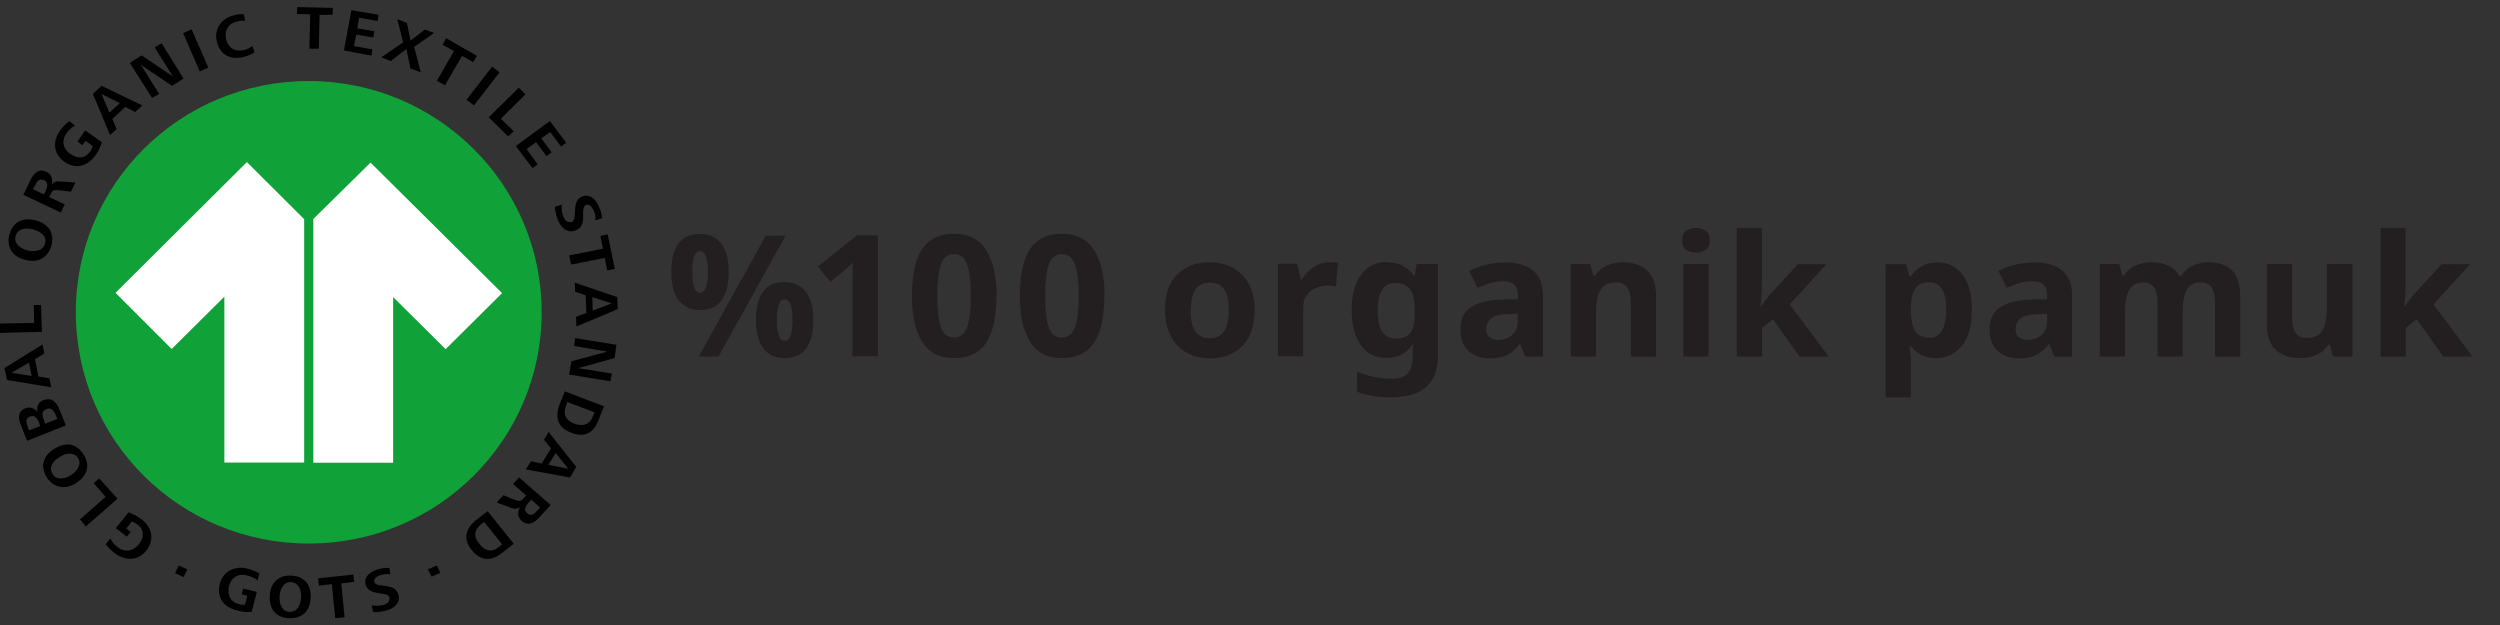 <?xml version="1.0" encoding="UTF-8"?>
<svg id="Layer_1" data-name="Layer 1" xmlns="http://www.w3.org/2000/svg" viewBox="0 0 120 30">
  <rect x="0" y="0" width="120" height="30" fill="#333333" stroke="none"/>
  <defs>
    <style>
      .cls-1 {
        fill: #000;
      }

      .cls-1, .cls-2, .cls-3, .cls-4 {
        stroke-width: 0px;
      }

      .cls-2 {
        fill: #10a238;
      }

      .cls-3 {
        fill: #fff;
      }

      .cls-4 {
        fill: #231f20;
      }
    </style>
  </defs>
  <g>
    <path class="cls-4" d="M33.59,11.23c.46,0,.8.16,1.04.48.24.32.35.76.35,1.34s-.11,1.02-.33,1.35c-.22.32-.57.48-1.06.48-.44,0-.78-.16-1.02-.48s-.35-.77-.35-1.35.11-1.02.33-1.34c.22-.32.56-.48,1.04-.48ZM33.6,12.06c-.25,0-.37.33-.37.99s.12,1,.37,1,.38-.33.38-1-.13-.99-.38-.99ZM37.71,11.31l-3.22,5.8h-.95l3.22-5.8h.95ZM37.65,13.54c.46,0,.8.16,1.04.48.24.32.35.76.35,1.34s-.11,1.02-.33,1.35c-.22.32-.58.48-1.06.48-.44,0-.78-.16-1.02-.48-.23-.32-.35-.77-.35-1.35s.11-1.02.33-1.34c.22-.32.56-.48,1.04-.48ZM37.66,14.37c-.25,0-.37.33-.37.99s.12,1,.37,1,.38-.33.38-1-.13-.99-.38-.99Z"/>
    <path class="cls-4" d="M40.91,17.11v-3.36c0-.14,0-.33.01-.55,0-.23.02-.43.02-.6-.03.03-.08.09-.17.17-.09.08-.17.16-.25.22l-.67.54-.59-.74,1.87-1.49h1.01v5.8h-1.23Z"/>
    <path class="cls-4" d="M47.83,14.21c0,.62-.07,1.16-.2,1.6-.13.44-.35.79-.64,1.02-.3.24-.69.36-1.19.36-.7,0-1.21-.26-1.54-.79-.33-.53-.49-1.26-.49-2.19,0-.63.07-1.17.2-1.61s.34-.79.64-1.02c.3-.24.69-.36,1.19-.36.69,0,1.21.26,1.54.79.33.53.5,1.26.5,2.2ZM44.99,14.21c0,.66.06,1.16.17,1.49.11.33.33.5.63.5s.51-.17.63-.5c.12-.33.18-.83.18-1.5s-.06-1.16-.18-1.5c-.12-.34-.33-.5-.63-.5s-.52.17-.63.5c-.11.34-.17.83-.17,1.5Z"/>
    <path class="cls-4" d="M53.01,14.21c0,.62-.07,1.16-.2,1.6-.13.44-.35.79-.64,1.02-.3.24-.69.36-1.19.36-.7,0-1.21-.26-1.54-.79-.33-.53-.49-1.26-.49-2.19,0-.63.07-1.17.2-1.61s.34-.79.64-1.02c.3-.24.69-.36,1.19-.36.69,0,1.21.26,1.54.79.33.53.5,1.26.5,2.2ZM50.17,14.21c0,.66.06,1.16.17,1.49.11.33.33.5.63.5s.51-.17.63-.5c.12-.33.18-.83.18-1.5s-.06-1.16-.18-1.5c-.12-.34-.33-.5-.63-.5s-.52.17-.63.5c-.11.34-.17.83-.17,1.5Z"/>
    <path class="cls-4" d="M60.22,14.89c0,.74-.19,1.31-.58,1.71-.39.4-.91.6-1.58.6-.41,0-.78-.09-1.1-.27-.32-.18-.58-.44-.76-.79-.18-.34-.28-.76-.28-1.26,0-.74.19-1.3.58-1.7s.91-.59,1.58-.59c.42,0,.79.09,1.11.27.32.18.57.44.76.78.18.34.28.75.28,1.25ZM57.15,14.89c0,.44.07.77.22,1s.38.34.7.34.55-.11.7-.34c.14-.22.21-.56.21-1s-.07-.77-.21-.99c-.14-.22-.38-.33-.7-.33s-.55.11-.69.33c-.14.22-.22.55-.22.99Z"/>
    <path class="cls-4" d="M63.81,12.59c.06,0,.13,0,.21,0,.08,0,.15.01.2.02l-.09,1.14s-.09-.02-.17-.03c-.07,0-.14-.01-.19-.01-.21,0-.4.04-.59.11s-.34.19-.46.35c-.12.16-.17.38-.17.67v2.26h-1.21v-4.44h.92l.18.75h.06c.13-.23.31-.42.54-.58.23-.16.49-.24.79-.24Z"/>
    <path class="cls-4" d="M66.59,12.59c.55,0,.98.22,1.28.65h.03l.1-.57h1.02v4.45c0,.63-.19,1.12-.56,1.45-.37.33-.93.5-1.66.5-.31,0-.61-.02-.87-.06-.27-.04-.53-.11-.79-.2v-.97c.55.23,1.12.34,1.73.34s.93-.34.93-1.01v-.09c0-.09,0-.19.01-.29,0-.1.02-.18.02-.26h-.03c-.15.23-.33.4-.54.5-.21.1-.45.15-.71.15-.53,0-.94-.2-1.23-.61-.29-.4-.44-.97-.44-1.69s.15-1.29.46-1.7c.3-.41.72-.61,1.25-.61ZM66.98,13.58c-.57,0-.85.45-.85,1.34s.29,1.33.87,1.33c.31,0,.54-.09.69-.26.15-.18.22-.48.22-.92v-.15c0-.48-.07-.82-.22-1.02-.15-.21-.38-.31-.71-.31Z"/>
    <path class="cls-4" d="M72.21,12.59c.6,0,1.05.13,1.37.39.32.26.48.65.48,1.18v2.96h-.85l-.24-.6h-.03c-.19.24-.39.41-.6.52-.21.11-.5.16-.87.16-.4,0-.72-.12-.98-.35-.26-.23-.39-.58-.39-1.06s.17-.82.5-1.04c.33-.22.83-.35,1.49-.37l.77-.02v-.19c0-.23-.06-.4-.18-.51-.12-.11-.29-.16-.51-.16s-.43.03-.63.09c-.21.06-.41.14-.62.23l-.4-.82c.24-.12.5-.22.79-.29s.59-.11.91-.11ZM72.85,15.06l-.47.02c-.39.01-.66.08-.81.21-.15.13-.23.3-.23.51,0,.18.05.32.16.39.11.08.25.12.42.12.26,0,.48-.08.66-.23.18-.16.27-.37.27-.66v-.37Z"/>
    <path class="cls-4" d="M77.91,12.59c.48,0,.86.13,1.15.39.29.26.43.67.43,1.24v2.89h-1.21v-2.59c0-.32-.06-.56-.17-.72-.11-.16-.3-.24-.54-.24-.37,0-.62.13-.76.38s-.2.61-.2,1.08v2.09h-1.21v-4.44h.93l.16.57h.07c.14-.23.33-.39.58-.5.25-.1.51-.15.78-.15Z"/>
    <path class="cls-4" d="M81.41,10.94c.18,0,.33.04.46.13s.2.24.2.47-.07.38-.2.46-.28.13-.46.13-.34-.04-.47-.13-.19-.24-.19-.46.06-.38.19-.47.28-.13.47-.13ZM82.01,12.67v4.44h-1.21v-4.44h1.21Z"/>
    <path class="cls-4" d="M84.57,10.94v2.76c0,.17,0,.33-.02.5-.01.17-.03.33-.04.5h.02c.08-.11.17-.23.25-.34.09-.12.18-.23.28-.33l1.24-1.35h1.37l-1.76,1.93,1.87,2.51h-1.4l-1.28-1.8-.52.42v1.38h-1.21v-6.18h1.21Z"/>
    <path class="cls-4" d="M92.98,12.59c.5,0,.9.19,1.21.58.31.39.46.96.46,1.71s-.16,1.33-.48,1.72c-.32.39-.73.59-1.23.59-.32,0-.57-.06-.76-.17-.19-.12-.34-.25-.46-.39h-.07c.04.23.07.45.07.65v1.79h-1.21v-6.39h.98l.17.58h.06c.12-.18.28-.33.48-.46s.46-.2.78-.2ZM92.59,13.56c-.31,0-.54.1-.66.29-.13.19-.2.49-.21.89v.13c0,.43.06.76.19.99.13.23.36.35.7.35.28,0,.48-.12.61-.35s.2-.56.2-1c0-.87-.28-1.31-.83-1.31Z"/>
    <path class="cls-4" d="M97.61,12.59c.6,0,1.05.13,1.37.39.32.26.48.65.48,1.18v2.96h-.85l-.24-.6h-.03c-.19.24-.39.41-.6.52-.21.11-.5.16-.87.16-.4,0-.72-.12-.98-.35-.26-.23-.39-.58-.39-1.06s.17-.82.5-1.04c.33-.22.83-.35,1.49-.37l.77-.02v-.19c0-.23-.06-.4-.18-.51-.12-.11-.29-.16-.51-.16s-.43.03-.63.09c-.21.06-.41.14-.62.23l-.4-.82c.24-.12.5-.22.79-.29s.59-.11.91-.11ZM98.26,15.06l-.47.02c-.39.01-.66.08-.81.21-.15.13-.23.3-.23.51,0,.18.05.32.16.39.11.08.25.12.42.12.26,0,.48-.08.66-.23.18-.16.27-.37.27-.66v-.37Z"/>
    <path class="cls-4" d="M106,12.59c.5,0,.88.13,1.14.39.26.26.39.67.39,1.24v2.89h-1.21v-2.59c0-.64-.22-.96-.67-.96-.32,0-.55.11-.68.34-.13.23-.2.56-.2.98v2.23h-1.21v-2.59c0-.64-.22-.96-.67-.96-.34,0-.57.13-.7.38-.13.25-.19.61-.19,1.08v2.09h-1.21v-4.44h.93l.16.57h.07c.13-.23.32-.39.56-.5.24-.1.48-.15.74-.15.33,0,.6.05.83.16.23.11.4.27.52.49h.11c.14-.23.32-.39.57-.5.24-.1.49-.15.74-.15Z"/>
    <path class="cls-4" d="M112.92,12.67v4.44h-.93l-.16-.57h-.07c-.14.23-.33.39-.58.5-.25.1-.51.15-.79.15-.48,0-.86-.13-1.15-.39-.29-.26-.43-.67-.43-1.24v-2.89h1.21v2.59c0,.31.06.55.17.72.11.16.29.24.54.24.37,0,.62-.13.76-.38.13-.25.2-.61.2-1.08v-2.09h1.21Z"/>
    <path class="cls-4" d="M115.47,10.94v2.76c0,.17,0,.33-.02.5-.01.17-.03.33-.04.5h.02c.08-.11.17-.23.25-.34.09-.12.18-.23.28-.33l1.24-1.35h1.37l-1.76,1.93,1.87,2.51h-1.4l-1.28-1.8-.52.42v1.38h-1.21v-6.18h1.21Z"/>
  </g>
  <g>
    <path id="path3441" class="cls-2" d="M14.82,3.89h0c-6.19,0-11.18,4.96-11.18,11.1s4.99,11.1,11.18,11.1,11.18-4.97,11.18-11.1S20.99,3.89,14.82,3.89h0Z"/>
    <path id="path3791" class="cls-3" d="M17.79,7.8h0l-2.75,2.71v11.7h3.83v-7.95l2.52,2.5,2.71-2.69-6.31-6.26h0ZM5.55,14.06h0l2.69,2.69,2.53-2.51v7.96h3.83v-11.68l-2.75-2.74-6.31,6.28h0Z"/>
    <path id="path3451" class="cls-1" d="M14.27.33l-.02.34.64.02-.04,1.65h.45l.04-1.63h.62l.02-.33-1.71-.04h0ZM16.87.47l-.36,1.95,1.32.25.05-.3-.89-.16.11-.55.82.14.05-.3-.82-.14.09-.51.88.16.05-.3-1.3-.22ZM11.58.68c-.13,0-.27.03-.37.06-.61.16-.96.67-.79,1.29.16.64.7.87,1.32.69.16-.04.34-.11.48-.21l-.11-.3c-.13.09-.25.16-.39.19-.43.11-.75-.09-.86-.49-.11-.41.07-.76.48-.87.14-.04.3-.05.43-.04l-.07-.32s-.09,0-.13,0h0ZM19.07.91l.28,1.13-1.05.71.46.18.75-.58.19.94.5.18-.32-1.22.96-.67-.45-.16-.68.53-.18-.85-.48-.19ZM9.2,1.41l-.41.18.8,1.84.41-.18-.8-1.84h0ZM21.42,1.83l-.18.32.55.3-.82,1.43.39.21.82-1.41.53.3.18-.3-1.48-.85ZM7.76,2.08l-.34.19.88,1.4-1.5-1.01-.57.36,1.07,1.68.34-.19-.88-1.4,1.5,1.01.55-.35-1.05-1.69ZM23.62,3.2l-1.23,1.59.36.27,1.23-1.59-.36-.27ZM4.89,4.1l-.43.41.82,1.97.32-.28-.21-.49.62-.58.48.25.34-.32s-1.95-.94-1.95-.94ZM24.89,4.22l-1.43,1.41.93.92.27-.25-.62-.6,1.18-1.17-.32-.32h0ZM4.87,4.51l.88.44-.5.46-.38-.9ZM3.32,5.82c-.16.11-.32.28-.43.44-.37.49-.34,1.11.18,1.49.53.39,1.11.25,1.5-.28.14-.19.25-.41.32-.64l-.8-.57-.37.53.23.18.16-.21.34.25c-.02.11-.07.19-.14.28-.25.35-.62.32-.94.09-.37-.25-.43-.66-.16-1.01.11-.14.23-.26.39-.34l-.27-.21h0ZM26.38,5.82l-1.62,1.19.8,1.06.25-.18-.53-.73.45-.34.5.67.25-.18-.5-.67.43-.3.52.69.25-.18-.79-1.04h0ZM2,8.18c-.23,0-.41.21-.52.43l-.36.74,1.8.85.19-.39-.75-.35.07-.14c.09-.19.16-.21.37-.19l.61.07.21-.44-.75-.05c-.18-.02-.28.02-.39.16.07-.25,0-.51-.25-.62-.09-.04-.17-.06-.25-.06ZM1.96,8.62s.09,0,.15.02c.21.11.18.32.09.51l-.09.18-.53-.25.11-.19c.06-.15.15-.26.28-.28h0ZM28.1,9.39s-.1.02-.15.04c-.25.09-.32.3-.34.57l-.02.21c0,.16,0,.39-.14.44-.21.07-.34-.09-.41-.26-.07-.18-.11-.37-.07-.57l-.34.11c.02.21.07.41.14.6.14.37.43.69.86.53.28-.11.36-.34.36-.62v-.23c0-.14.02-.34.14-.37.18-.07.3.13.38.28.05.14.09.3.07.46l.32-.11c-.02-.16-.05-.34-.13-.49-.11-.3-.34-.62-.67-.58h0ZM1.28,10.53c-.41.03-.71.27-.83.74-.16.6.16,1.05.75,1.2.61.16,1.09-.07,1.27-.69.16-.6-.16-1.05-.75-1.2-.15-.04-.3-.06-.43-.05ZM1.34,10.97c.09,0,.17.02.25.04.32.09.68.3.57.69-.11.37-.52.39-.84.32-.32-.09-.68-.32-.57-.69.08-.29.33-.37.59-.36h0ZM29.18,11.25l-.36.07.12.62-1.62.32.09.44,1.62-.32.12.6.36-.07-.34-1.66h0ZM27.59,13.57l.02.44.5.16.04.85-.5.19.02.46,1.98-.83-.02-.58-2.04-.69h0ZM28.43,14.26l.93.3-.91.35-.02-.65h0ZM1.62,14.63l.02.87-1.64.03v.45l2.01-.05-.04-1.29h-.35ZM27.61,16.22l-.05.39,1.6.27-1.73.46-.11.64,1.98.32.07-.37-1.62-.26,1.75-.48.09-.64-1.98-.32ZM2.03,16.54l-1.82,1.13.13.57,2.12.35-.09-.43-.53-.09-.16-.83.45-.27-.09-.44ZM1.39,17.4l.13.65-.96-.16.84-.49ZM27.11,18.79l-.25.62c-.23.62-.09,1.13.56,1.36.62.25,1.07.02,1.3-.58l.27-.69-1.87-.71h0ZM2.37,19.17c-.09-.01-.19,0-.3.04-.25.09-.32.34-.27.58-.14-.21-.36-.28-.59-.19-.36.14-.34.49-.21.8l.3.76,1.86-.74-.27-.68c-.11-.28-.26-.54-.52-.58h0ZM27.24,19.3l1.3.49-.09.21c-.14.39-.5.48-.87.34-.43-.16-.57-.46-.41-.88l.06-.16h0ZM2.38,19.61c.15.02.24.17.3.31l.07.19-.59.23-.05-.18c-.09-.19-.14-.44.13-.53.03-.01.06-.02.08-.02.02,0,.04,0,.06,0h0ZM1.58,19.97c.13.02.23.14.28.27l.07.21-.53.21-.09-.23c-.07-.18-.07-.37.13-.44.05-.02.1-.02.15-.02h0ZM26.34,20.72l-.23.39.34.41-.45.73-.51-.11-.25.39,2.12.39.3-.51-1.33-1.68h0ZM3.19,21.34c-.19,0-.38.08-.58.2-.53.32-.7.83-.36,1.38.34.51.89.6,1.41.26s.7-.83.34-1.38c-.21-.33-.5-.48-.81-.47h0ZM26.67,21.74l.61.76-.96-.19.36-.57h0ZM3.32,21.77c.16,0,.32.05.43.22.19.32-.07.64-.34.81-.28.18-.7.28-.89-.05-.21-.34.05-.64.34-.81.13-.09.3-.16.47-.17ZM24.92,22.91l-.29.32.62.55-.11.13c-.14.16-.21.16-.41.09l-.57-.23-.32.35.7.26c.16.05.28.07.43-.05-.14.23-.14.49.07.67.28.27.62.11.84-.16l.55-.6-1.52-1.33ZM4.77,22.96l-.27.23.57.66-1.23,1.08.28.34,1.52-1.33-.87-.97ZM25.49,23.97l.43.39-.14.16c-.14.16-.3.27-.48.11-.18-.14-.07-.35.06-.49l.14-.16h0ZM23.4,24.54l-.53.41c-.52.41-.66.92-.23,1.45.41.51.91.57,1.43.16l.59-.46-1.25-1.56ZM6.17,24.59l-.61.76.53.41.18-.23-.21-.16.27-.34c.11.04.19.09.28.16.34.25.3.64.05.94-.28.35-.68.39-1.02.13-.14-.11-.27-.25-.34-.41l-.23.27c.13.16.28.32.45.44.48.37,1.11.37,1.5-.13.41-.53.28-1.1-.21-1.49-.19-.15-.41-.26-.64-.35h0ZM23.24,25.05l.86,1.08-.18.14c-.32.27-.66.16-.91-.16-.3-.35-.25-.69.11-.97l.13-.09h0ZM8.58,27.14l-.18.37.41.19.18-.37-.41-.19ZM20.97,27.14l-.43.19.18.35.41-.18-.16-.37h0ZM11.46,27.26c-.43.03-.8.3-.91.77-.16.66.18,1.11.82,1.27.23.07.46.09.71.07l.25-.96-.66-.16-.07.28.27.07-.11.43c-.11,0-.21,0-.32-.04-.41-.11-.53-.46-.45-.85.11-.43.46-.64.89-.51.18.04.34.11.48.23l.09-.34c-.16-.09-.39-.18-.59-.23-.07-.02-.15-.03-.22-.04-.07,0-.13,0-.19,0h0ZM18.54,27.26c-.13,0-.25.03-.37.06-.34.09-.73.34-.62.74.07.25.27.35.52.39l.21.04c.16.02.38.04.41.18.05.21-.13.32-.28.37-.19.04-.37.05-.57.02l.07.32c.19.02.41-.02.61-.07.37-.09.71-.35.61-.76-.09-.3-.3-.37-.57-.41l-.23-.04c-.14,0-.32-.04-.36-.16-.05-.19.16-.3.32-.34.14-.04.3-.05.45-.04l-.05-.3s-.09-.01-.14,0h0ZM16.96,27.58l-1.69.18.04.35.62-.07.16,1.63.45-.04-.16-1.63.62-.07-.04-.36h0ZM14,27.63c-.64-.04-1.02.35-1.05.96-.04.62.27,1.05.91,1.08.62.05,1.02-.34,1.05-.96.04-.62-.28-1.04-.91-1.08h0ZM13.97,27.94c.41.04.5.43.48.74-.02.34-.16.71-.57.69-.37-.02-.48-.43-.46-.74s.17-.71.55-.69h0Z"/>
  </g>
</svg>